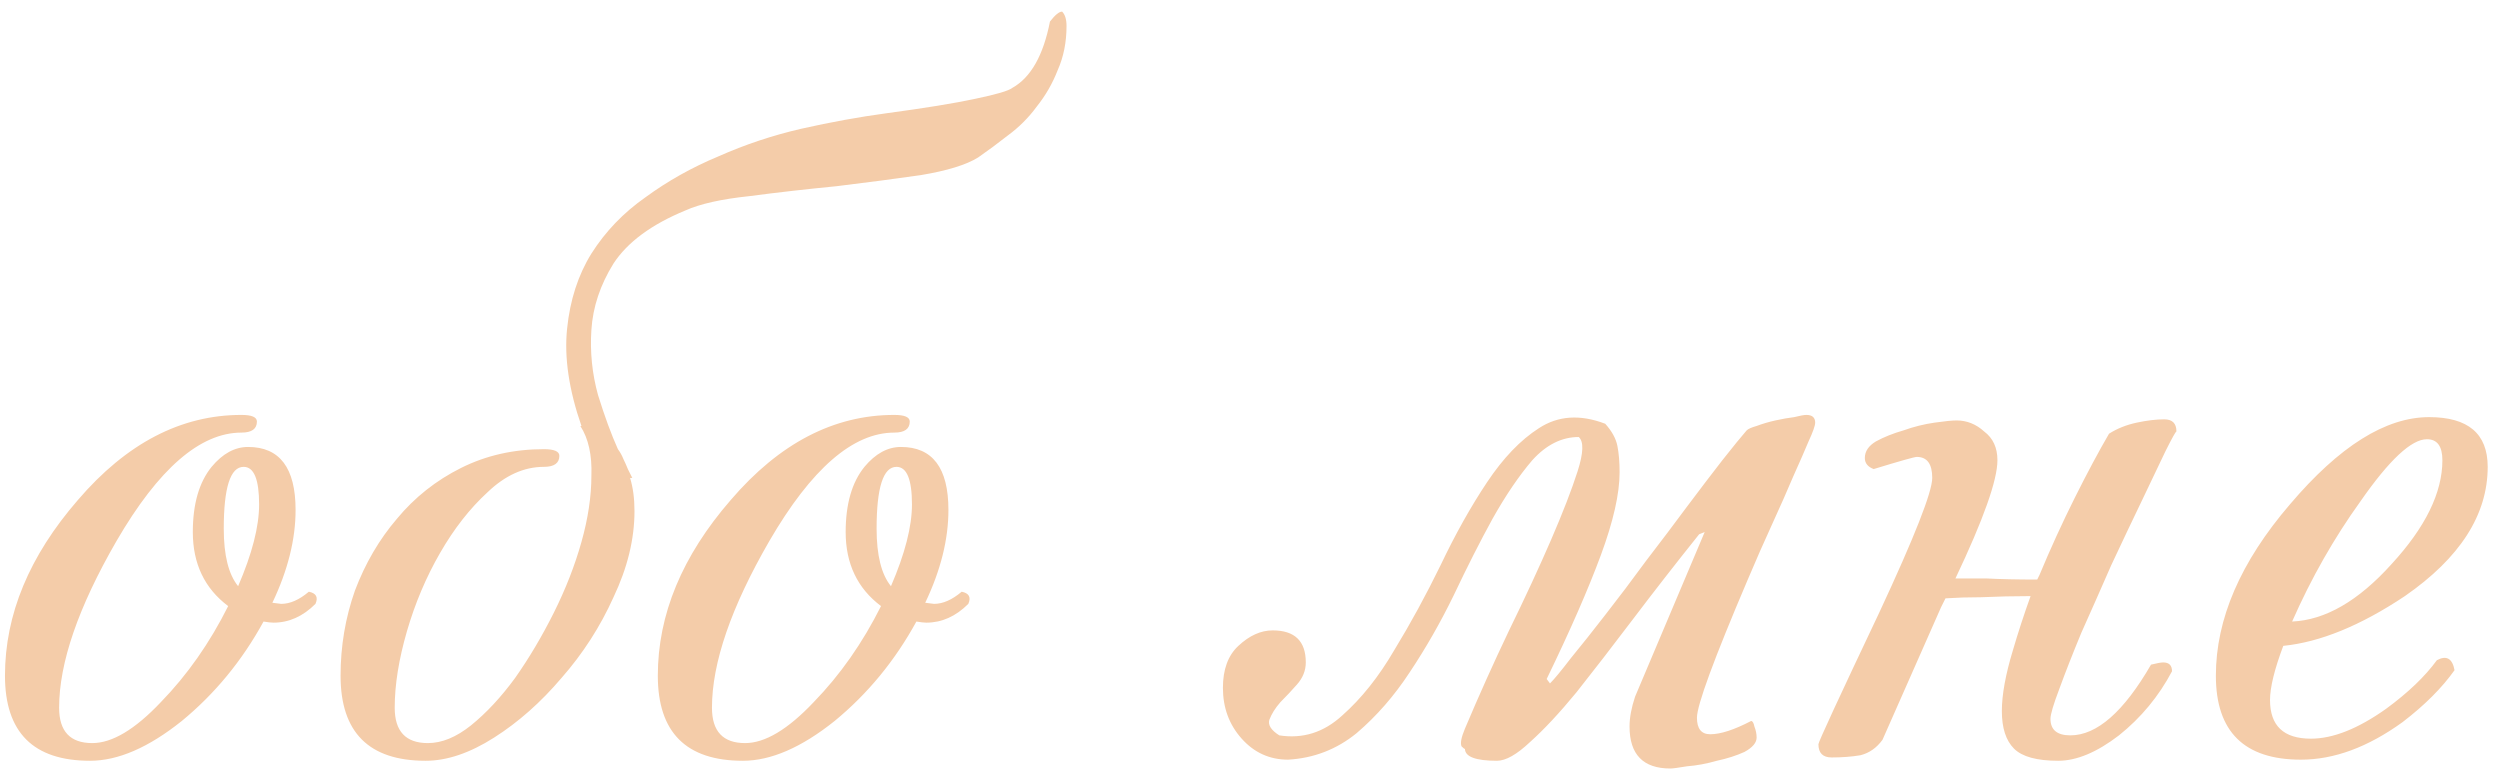 <?xml version="1.0" encoding="UTF-8"?> <svg xmlns="http://www.w3.org/2000/svg" width="181" height="56" viewBox="0 0 181 56" fill="none"><path d="M22.84 43.72C21.933 44.627 20.92 45.08 19.8 45.08C19.64 45.08 19.4 45.053 19.08 45C17.533 47.827 15.56 50.227 13.16 52.2C10.76 54.12 8.547 55.08 6.52 55.08C2.413 55.08 0.36 53.027 0.36 48.92C0.36 44.493 2.12 40.253 5.64 36.2C9.16 32.093 13.107 30.04 17.48 30.04C18.227 30.04 18.6 30.2 18.6 30.52C18.6 31.053 18.227 31.32 17.48 31.32C14.493 31.32 11.48 33.933 8.44 39.16C5.667 43.96 4.28 47.987 4.28 51.24C4.28 52.947 5.08 53.8 6.68 53.8C8.12 53.8 9.773 52.813 11.64 50.84C13.56 48.867 15.187 46.547 16.52 43.88C14.813 42.6 13.96 40.813 13.96 38.52C13.96 36.493 14.413 34.92 15.32 33.8C16.12 32.84 17 32.36 17.96 32.36C20.253 32.36 21.4 33.88 21.4 36.92C21.4 39.053 20.84 41.293 19.72 43.64C20.093 43.693 20.307 43.72 20.36 43.72C21 43.72 21.667 43.427 22.36 42.84C22.893 42.947 23.053 43.24 22.84 43.72ZM18.76 36.52C18.76 34.707 18.387 33.8 17.64 33.8C16.68 33.8 16.2 35.293 16.2 38.28C16.2 40.2 16.547 41.587 17.24 42.44C18.253 40.093 18.76 38.12 18.76 36.52ZM42.017 30.84H42.097C41.19 28.227 40.843 25.88 41.057 23.8C41.27 21.72 41.857 19.907 42.817 18.36C43.83 16.76 45.137 15.4 46.737 14.28C48.337 13.107 50.097 12.12 52.017 11.32C53.937 10.467 55.937 9.8 58.017 9.32C60.15 8.84 62.203 8.467 64.177 8.2C66.95 7.827 69.084 7.48 70.577 7.16C72.124 6.84 73.03 6.573 73.297 6.36C74.63 5.613 75.537 4.013 76.017 1.56C76.39 1.08 76.683 0.84 76.897 0.84C77.11 1.053 77.217 1.4 77.217 1.88C77.217 3.053 77.004 4.12 76.577 5.08C76.204 6.04 75.697 6.92 75.057 7.72C74.47 8.52 73.777 9.213 72.977 9.8C72.23 10.387 71.51 10.92 70.817 11.4C69.963 11.933 68.577 12.36 66.657 12.68C64.79 12.947 62.764 13.213 60.577 13.48C58.39 13.693 56.283 13.933 54.257 14.2C52.23 14.413 50.684 14.76 49.617 15.24C47.163 16.253 45.43 17.533 44.417 19.08C43.457 20.627 42.923 22.227 42.817 23.88C42.71 25.48 42.87 27.053 43.297 28.6C43.777 30.147 44.257 31.453 44.737 32.52C44.897 32.733 45.03 32.973 45.137 33.24C45.243 33.453 45.35 33.693 45.457 33.96L45.777 34.6H45.617C45.83 35.293 45.937 36.093 45.937 37C45.937 39.027 45.43 41.107 44.417 43.24C43.457 45.373 42.203 47.32 40.657 49.08C39.163 50.84 37.537 52.28 35.777 53.4C34.017 54.52 32.364 55.08 30.817 55.08C26.71 55.08 24.657 53.027 24.657 48.92C24.657 46.787 25.003 44.733 25.697 42.76C26.444 40.787 27.457 39.053 28.737 37.56C30.017 36.013 31.564 34.787 33.377 33.88C35.19 32.973 37.19 32.52 39.377 32.52C40.123 32.52 40.497 32.68 40.497 33C40.497 33.533 40.123 33.8 39.377 33.8C37.937 33.8 36.577 34.413 35.297 35.64C34.017 36.813 32.87 38.28 31.857 40.04C30.843 41.8 30.044 43.693 29.457 45.72C28.87 47.747 28.577 49.587 28.577 51.24C28.577 52.947 29.377 53.8 30.977 53.8C31.99 53.8 33.03 53.373 34.097 52.52C35.217 51.613 36.283 50.467 37.297 49.08C38.31 47.64 39.243 46.067 40.097 44.36C40.95 42.653 41.617 40.947 42.097 39.24C42.577 37.533 42.817 35.933 42.817 34.44C42.87 32.947 42.603 31.747 42.017 30.84ZM70.106 43.72C69.199 44.627 68.186 45.08 67.066 45.08C66.906 45.08 66.666 45.053 66.346 45C64.799 47.827 62.826 50.227 60.426 52.2C58.026 54.12 55.812 55.08 53.786 55.08C49.679 55.08 47.626 53.027 47.626 48.92C47.626 44.493 49.386 40.253 52.906 36.2C56.426 32.093 60.372 30.04 64.746 30.04C65.492 30.04 65.866 30.2 65.866 30.52C65.866 31.053 65.492 31.32 64.746 31.32C61.759 31.32 58.746 33.933 55.706 39.16C52.932 43.96 51.546 47.987 51.546 51.24C51.546 52.947 52.346 53.8 53.946 53.8C55.386 53.8 57.039 52.813 58.906 50.84C60.826 48.867 62.452 46.547 63.786 43.88C62.079 42.6 61.226 40.813 61.226 38.52C61.226 36.493 61.679 34.92 62.586 33.8C63.386 32.84 64.266 32.36 65.226 32.36C67.519 32.36 68.666 33.88 68.666 36.92C68.666 39.053 68.106 41.293 66.986 43.64C67.359 43.693 67.572 43.72 67.626 43.72C68.266 43.72 68.932 43.427 69.626 42.84C70.159 42.947 70.319 43.24 70.106 43.72ZM66.026 36.52C66.026 34.707 65.652 33.8 64.906 33.8C63.946 33.8 63.466 35.293 63.466 38.28C63.466 40.2 63.812 41.587 64.506 42.44C65.519 40.093 66.026 38.12 66.026 36.52ZM117.259 34.2C117.259 35.747 116.805 37.747 115.899 40.2C114.992 42.653 113.685 45.64 111.979 49.16L112.219 49.48C112.539 49.16 113.045 48.547 113.739 47.64C114.485 46.733 115.312 45.693 116.219 44.52C117.179 43.293 118.165 41.987 119.179 40.6C120.245 39.213 121.232 37.907 122.139 36.68C123.099 35.4 123.952 34.28 124.699 33.32C125.499 32.307 126.085 31.587 126.459 31.16C126.565 31.053 126.805 30.947 127.179 30.84C127.605 30.68 128.059 30.547 128.539 30.44C129.019 30.333 129.472 30.253 129.899 30.2C130.325 30.093 130.619 30.04 130.779 30.04C131.205 30.04 131.419 30.227 131.419 30.6C131.419 30.813 131.259 31.267 130.939 31.96C130.672 32.6 130.299 33.453 129.819 34.52C129.392 35.533 128.885 36.68 128.299 37.96C127.712 39.24 127.125 40.573 126.539 41.96C124.085 47.72 122.859 51.053 122.859 51.96C122.859 52.76 123.179 53.16 123.819 53.16C124.565 53.16 125.552 52.84 126.779 52.2C126.885 52.2 126.965 52.333 127.019 52.6C127.125 52.867 127.179 53.133 127.179 53.4C127.179 53.773 126.885 54.12 126.299 54.44C125.712 54.707 125.045 54.92 124.299 55.08C123.552 55.293 122.832 55.427 122.139 55.48C121.499 55.587 121.099 55.64 120.939 55.64C118.965 55.64 117.979 54.627 117.979 52.6C117.979 51.96 118.112 51.24 118.379 50.44L123.419 38.52L123.019 38.68C121.312 40.813 119.712 42.867 118.219 44.84C116.725 46.813 115.365 48.573 114.139 50.12C112.912 51.613 111.792 52.813 110.779 53.72C109.819 54.627 109.019 55.08 108.379 55.08C106.832 55.08 106.059 54.787 106.059 54.2C106.059 54.253 105.979 54.2 105.819 54.04C105.712 53.827 105.792 53.4 106.059 52.76C107.072 50.36 108.139 47.987 109.259 45.64C110.432 43.24 111.445 41.053 112.299 39.08C113.152 37.107 113.792 35.453 114.219 34.12C114.645 32.787 114.672 31.96 114.299 31.64C113.072 31.64 111.952 32.2 110.939 33.32C109.979 34.44 109.019 35.853 108.059 37.56C107.152 39.213 106.219 41.053 105.259 43.08C104.299 45.053 103.232 46.92 102.059 48.68C100.939 50.387 99.659 51.853 98.219 53.08C96.779 54.253 95.125 54.893 93.259 55C91.925 55 90.805 54.493 89.899 53.48C88.992 52.467 88.539 51.24 88.539 49.8C88.539 48.467 88.912 47.453 89.659 46.76C90.459 46.013 91.285 45.64 92.139 45.64C93.739 45.64 94.539 46.413 94.539 47.96C94.539 48.547 94.325 49.08 93.899 49.56C93.525 49.987 93.125 50.413 92.699 50.84C92.325 51.267 92.059 51.693 91.899 52.12C91.792 52.493 92.032 52.867 92.619 53.24C94.325 53.507 95.845 53.027 97.179 51.8C98.565 50.573 99.819 49 100.939 47.08C102.112 45.16 103.232 43.107 104.299 40.92C105.365 38.68 106.485 36.68 107.659 34.92C108.832 33.16 110.085 31.853 111.419 31C112.805 30.093 114.405 29.987 116.219 30.68C116.699 31.213 116.992 31.747 117.099 32.28C117.205 32.813 117.259 33.453 117.259 34.2ZM152.694 31.4C153.281 31.027 153.948 30.76 154.694 30.6C155.441 30.44 156.108 30.36 156.694 30.36C157.281 30.36 157.574 30.653 157.574 31.24C157.521 31.24 157.254 31.72 156.774 32.68C156.348 33.587 155.788 34.76 155.094 36.2C154.401 37.64 153.654 39.213 152.854 40.92C152.108 42.627 151.388 44.253 150.694 45.8C150.054 47.347 149.521 48.707 149.094 49.88C148.668 51 148.454 51.72 148.454 52.04C148.454 52.84 148.934 53.24 149.894 53.24C151.814 53.24 153.761 51.533 155.734 48.12C156.161 48.013 156.454 47.96 156.614 47.96C157.041 47.96 157.254 48.173 157.254 48.6C156.294 50.413 155.014 51.96 153.414 53.24C151.814 54.467 150.348 55.08 149.014 55.08C147.468 55.08 146.401 54.787 145.814 54.2C145.228 53.613 144.934 52.707 144.934 51.48C144.934 50.307 145.201 48.84 145.734 47.08C146.108 45.8 146.534 44.493 147.014 43.16H146.854C145.788 43.16 144.641 43.187 143.414 43.24C142.508 43.24 141.654 43.267 140.854 43.32C140.748 43.533 140.641 43.747 140.534 43.96L136.294 53.56C135.868 54.147 135.334 54.52 134.694 54.68C134.054 54.787 133.361 54.84 132.614 54.84C131.974 54.84 131.654 54.52 131.654 53.88C131.654 53.72 133.121 50.547 136.054 44.36C138.614 38.867 139.894 35.613 139.894 34.6C139.894 33.587 139.521 33.08 138.774 33.08C138.614 33.08 137.574 33.373 135.654 33.96C135.228 33.8 135.014 33.533 135.014 33.16C135.014 32.68 135.281 32.28 135.814 31.96C136.401 31.64 137.068 31.373 137.814 31.16C138.561 30.893 139.308 30.707 140.054 30.6C140.801 30.493 141.334 30.44 141.654 30.44C142.401 30.44 143.068 30.707 143.654 31.24C144.294 31.72 144.614 32.413 144.614 33.32C144.614 34.76 143.601 37.613 141.574 41.88C142.214 41.88 142.961 41.88 143.814 41.88C144.828 41.933 146.054 41.96 147.494 41.96C147.548 41.853 147.601 41.747 147.654 41.64C148.454 39.72 149.308 37.853 150.214 36.04C151.121 34.227 151.948 32.68 152.694 31.4ZM180.109 33.8C180.109 37.267 178.109 40.387 174.109 43.16C170.909 45.293 167.975 46.493 165.309 46.76C164.669 48.467 164.349 49.773 164.349 50.68C164.349 52.547 165.335 53.48 167.309 53.48C168.909 53.48 170.722 52.76 172.749 51.32C174.349 50.147 175.575 48.973 176.429 47.8C177.122 47.427 177.549 47.667 177.709 48.52C176.802 49.8 175.549 51.053 173.949 52.28C171.442 54.093 168.989 55 166.589 55C162.482 55 160.429 52.973 160.429 48.92C160.429 44.813 162.215 40.68 165.789 36.52C169.362 32.307 172.722 30.2 175.869 30.2C178.695 30.2 180.109 31.4 180.109 33.8ZM176.829 33.32C176.829 32.307 176.455 31.8 175.709 31.8C174.589 31.8 172.989 33.293 170.909 36.28C168.989 38.947 167.335 41.853 165.949 45C168.349 44.893 170.749 43.507 173.149 40.84C175.602 38.173 176.829 35.667 176.829 33.32Z" fill="#F4CCA9"></path></svg> 